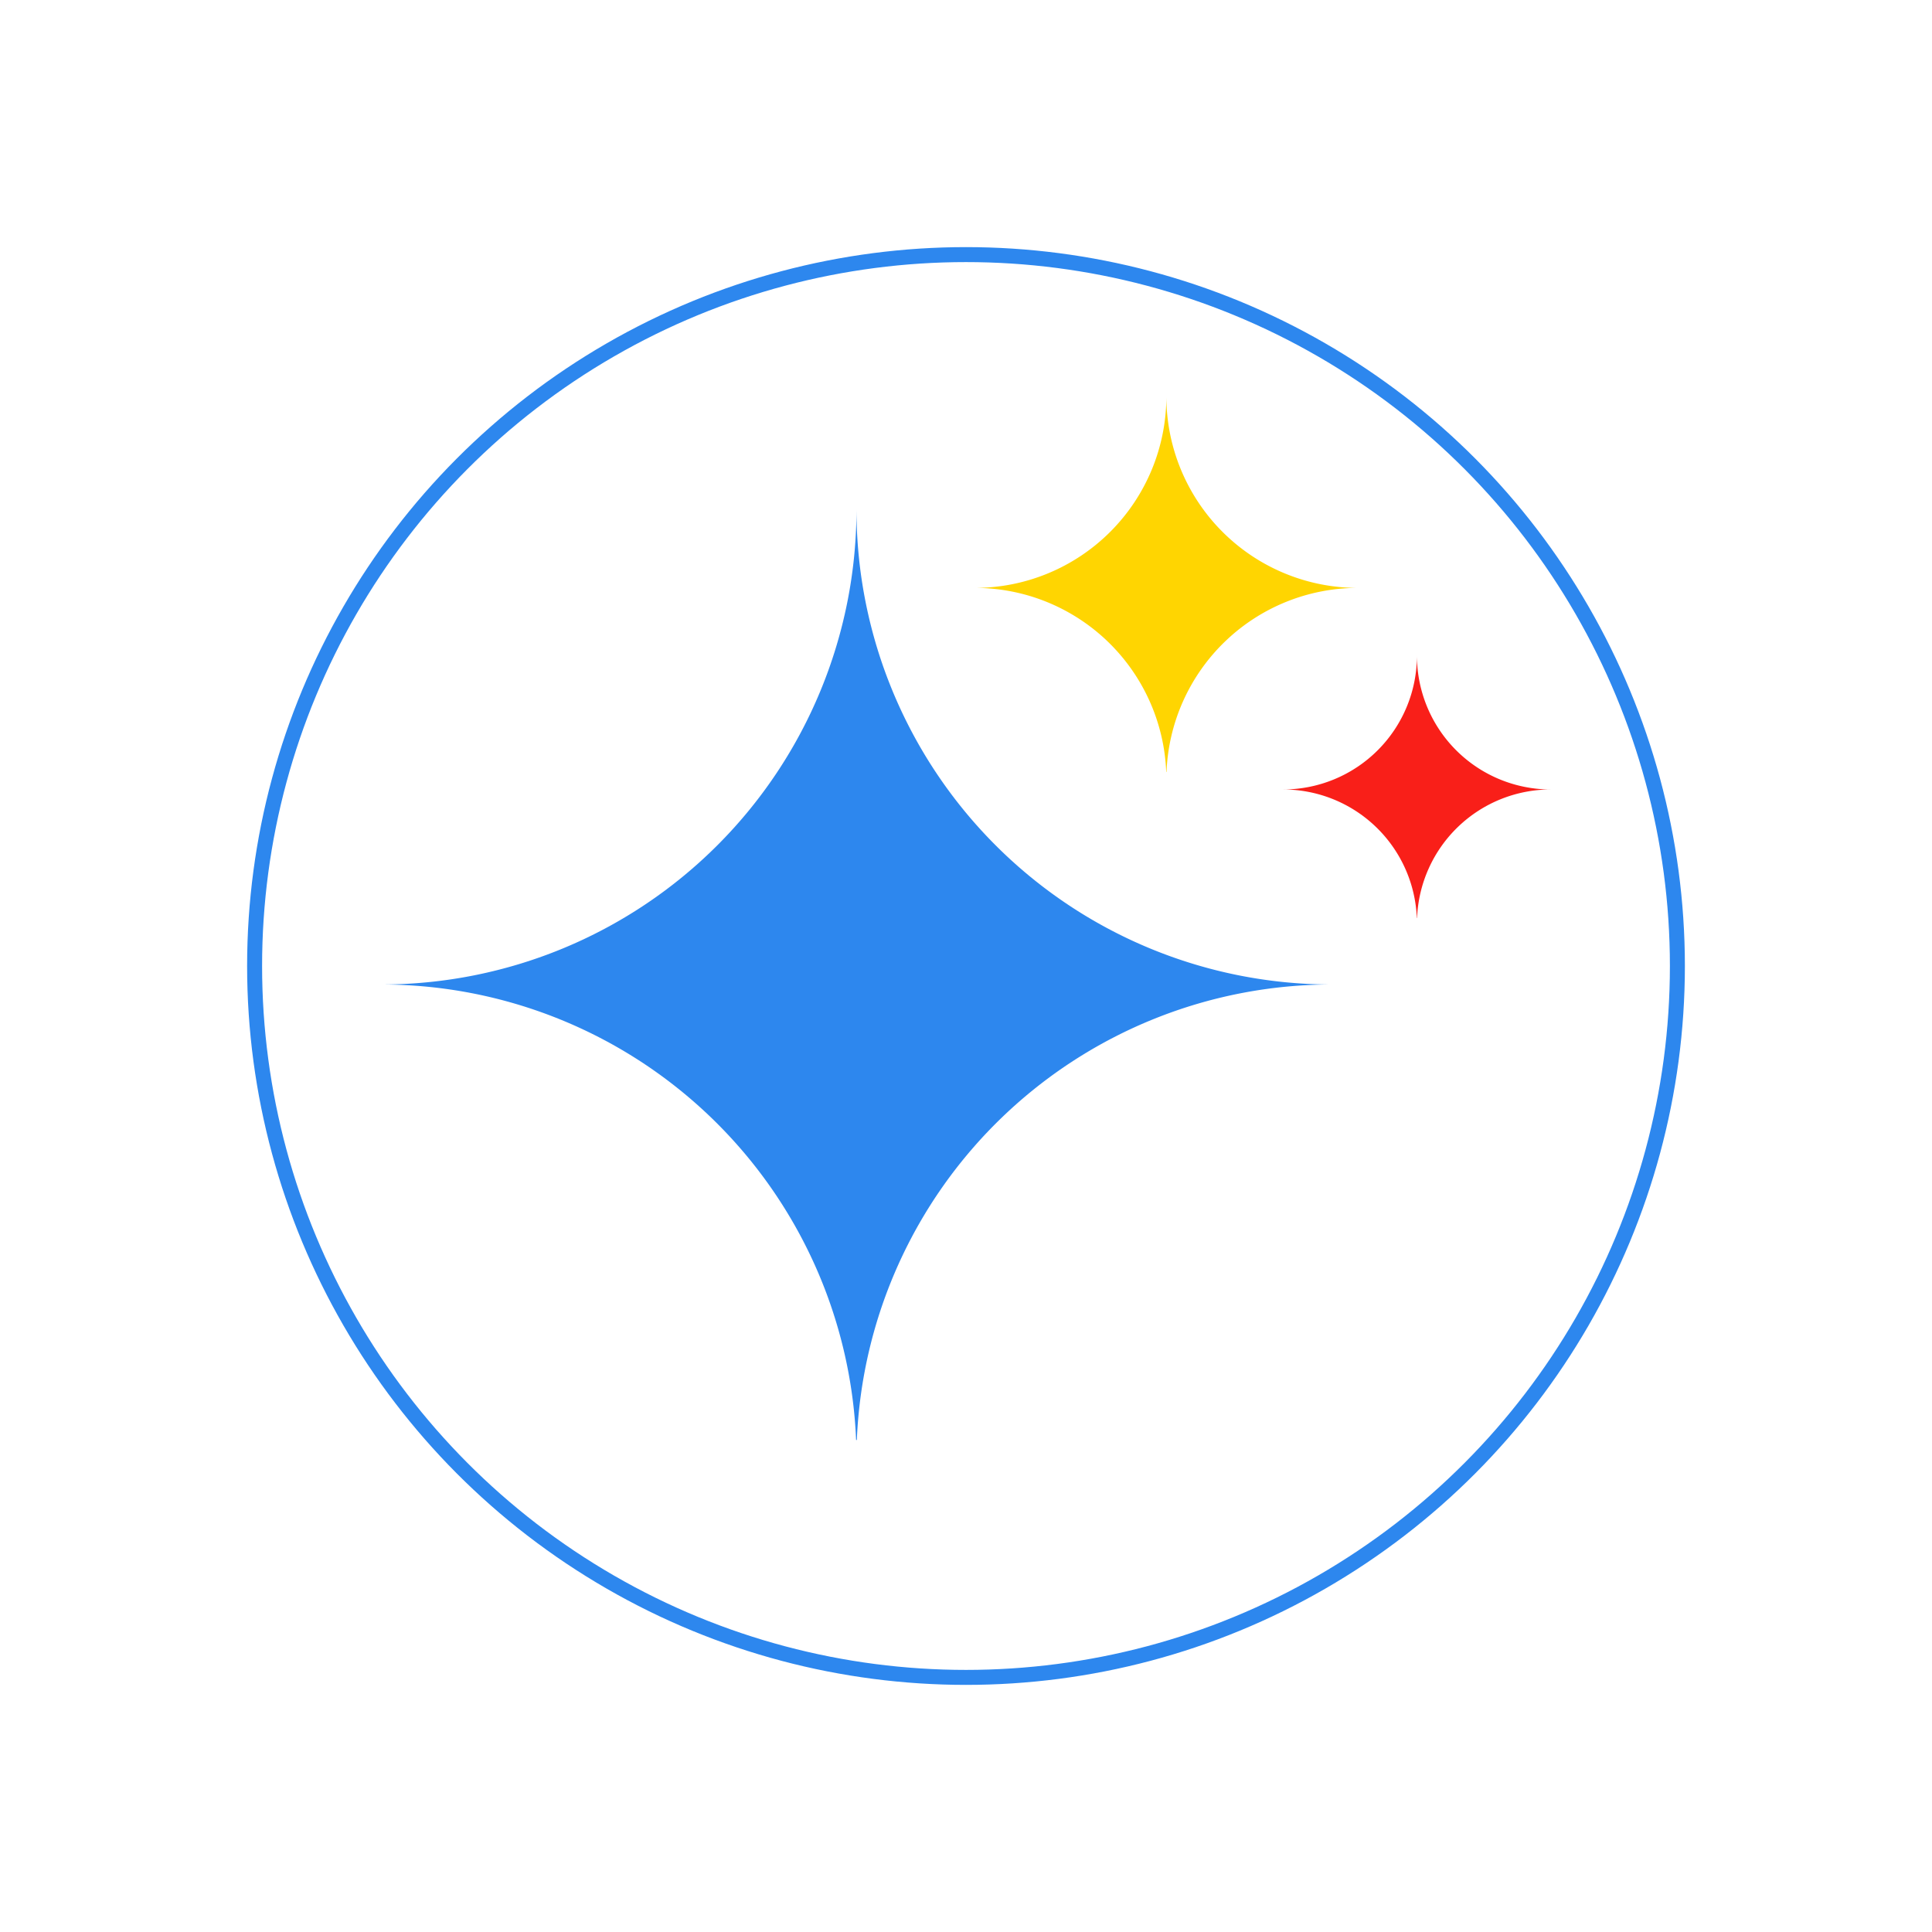 <svg xmlns="http://www.w3.org/2000/svg" xmlns:xlink="http://www.w3.org/1999/xlink" width="129" height="129" viewBox="0 0 129 129">
  <defs>
    <filter id="Rectangle_2213" x="9.963" y="18.506" width="94.449" height="94.449" filterUnits="userSpaceOnUse">
      <feOffset dy="3" input="SourceAlpha"/>
      <feGaussianBlur stdDeviation="5" result="blur"/>
      <feFlood flood-color="#76b6ff"/>
      <feComposite operator="in" in2="blur"/>
      <feComposite in="SourceGraphic"/>
    </filter>
    <filter id="Rectangle_2214" x="52.61" y="13.941" width="50.532" height="50.628" filterUnits="userSpaceOnUse">
      <feOffset dy="3" input="SourceAlpha"/>
      <feGaussianBlur stdDeviation="4" result="blur-2"/>
      <feFlood flood-color="#ffd500" flood-opacity="0.702"/>
      <feComposite operator="in" in2="blur-2"/>
      <feComposite in="SourceGraphic"/>
    </filter>
    <filter id="Rectangle_2216" x="70.18" y="28.264" width="48.854" height="48.904" filterUnits="userSpaceOnUse">
      <feOffset dy="3" input="SourceAlpha"/>
      <feGaussianBlur stdDeviation="5" result="blur-3"/>
      <feFlood flood-color="#f91f19" flood-opacity="0.6"/>
      <feComposite operator="in" in2="blur-3"/>
      <feComposite in="SourceGraphic"/>
    </filter>
    <filter id="Ellipse_134" x="0" y="0" width="129" height="129" filterUnits="userSpaceOnUse">
      <feOffset dy="6" input="SourceAlpha"/>
      <feGaussianBlur stdDeviation="5.5" result="blur-4"/>
      <feFlood flood-opacity="0.161"/>
      <feComposite operator="in" in2="blur-4"/>
      <feComposite in="SourceGraphic"/>
    </filter>
    <filter id="Intersection_1" x="10.462" y="19.006" width="93.449" height="92.638" filterUnits="userSpaceOnUse">
      <feOffset dy="3" input="SourceAlpha"/>
      <feGaussianBlur stdDeviation="5" result="blur-5"/>
      <feFlood flood-color="#76b6ff"/>
      <feComposite operator="in" in2="blur-5"/>
      <feComposite in="SourceGraphic"/>
    </filter>
    <filter id="Intersection_2" x="53.11" y="14.441" width="49.532" height="49.599" filterUnits="userSpaceOnUse">
      <feOffset dy="3" input="SourceAlpha"/>
      <feGaussianBlur stdDeviation="4" result="blur-6"/>
      <feFlood flood-color="#ffd500" flood-opacity="0.702"/>
      <feComposite operator="in" in2="blur-6"/>
      <feComposite in="SourceGraphic"/>
    </filter>
    <filter id="Intersection_3" x="70.679" y="28.764" width="47.854" height="48.034" filterUnits="userSpaceOnUse">
      <feOffset dy="3" input="SourceAlpha"/>
      <feGaussianBlur stdDeviation="5" result="blur-7"/>
      <feFlood flood-color="#f91f19" flood-opacity="0.6"/>
      <feComposite operator="in" in2="blur-7"/>
      <feComposite in="SourceGraphic"/>
    </filter>
  </defs>
  <g id="Group_2122" data-name="Group 2122" transform="translate(-355.5 -1616.5)">
    <g transform="matrix(1, 0, 0, 1, 355.5, 1616.5)" filter="url(#Ellipse_134)">
      <g id="Ellipse_134-2" data-name="Ellipse 134" transform="translate(16.5 10.5)" fill="#fff" stroke="#2d87ee" stroke-width="1">
        <circle cx="48" cy="48" r="48" stroke="none"/>
        <circle cx="48" cy="48" r="47.5" fill="none"/>
      </g>
    </g>
    <g id="Group_2117" data-name="Group 2117" transform="translate(380.962 1639.941)">
      <g transform="matrix(1, 0, 0, 1, -25.46, -23.44)" filter="url(#Intersection_1)">
        <path id="Intersection_1-2" data-name="Intersection 1" d="M31.7,62.138A31.727,31.727,0,0,0,0,31.724,31.725,31.725,0,0,0,31.725,0,31.724,31.724,0,0,0,63.449,31.724a31.726,31.726,0,0,0-31.7,30.414Z" transform="translate(25.46 31.01)" fill="#2d87ee" stroke="rgba(0,0,0,0)" stroke-width="1"/>
      </g>
      <g transform="matrix(1, 0, 0, 1, -25.46, -23.44)" filter="url(#Intersection_2)">
        <path id="Intersection_2-2" data-name="Intersection 2" d="M12.756,25.1A12.789,12.789,0,0,0,0,12.814,12.791,12.791,0,0,0,12.766,0,12.79,12.79,0,0,0,25.532,12.814,12.788,12.788,0,0,0,12.777,25.1Z" transform="translate(65.11 23.44)" fill="#ffd501" stroke="rgba(0,0,0,0)" stroke-width="1"/>
      </g>
      <g transform="matrix(1, 0, 0, 1, -25.46, -23.44)" filter="url(#Intersection_3)">
        <path id="Intersection_3-2" data-name="Intersection 3" d="M8.92,17.534A8.939,8.939,0,0,0,0,8.952,8.94,8.94,0,0,0,8.927,0a8.939,8.939,0,0,0,8.927,8.952,8.939,8.939,0,0,0-8.919,8.582Z" transform="translate(85.68 40.76)" fill="#f91f19" stroke="rgba(0,0,0,0)" stroke-width="1"/>
      </g>
    </g>
  </g>
</svg>
